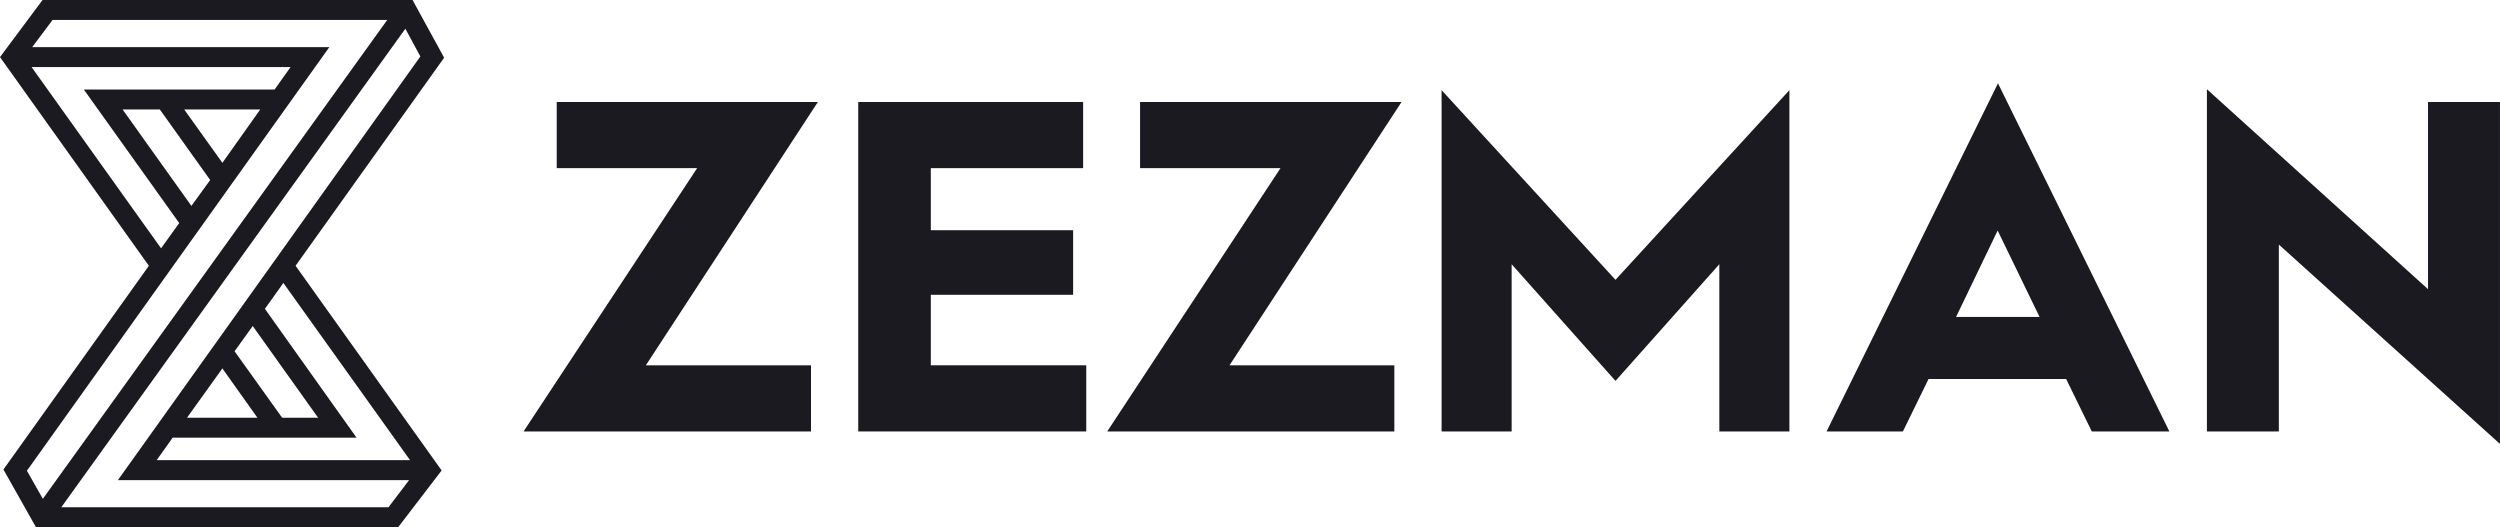 <svg width="147" height="31" viewBox="0 0 147 31" fill="none" xmlns="http://www.w3.org/2000/svg">
<path d="M24.111 27.056H9.214L10.152 25.735H20.966L15.577 18.16L16.662 16.637L24.111 27.056ZM16.589 24.561L13.793 20.654L14.86 19.169L18.704 24.561H16.589ZM13.076 21.663L15.136 24.561H10.998L13.076 21.663ZM22.842 29.826H3.605L23.835 1.688L24.718 3.32L6.933 28.23H24.056L22.842 29.826ZM19.366 2.77H1.894L3.09 1.174H22.768L2.52 29.331L1.582 27.68L19.366 2.77ZM13.076 9.575L10.832 6.438H15.301L13.076 9.575ZM11.255 12.107L7.209 6.438H9.398L12.359 10.584L11.255 12.107ZM1.857 3.944H17.085L16.147 5.264H4.929L10.538 13.115L9.471 14.601L1.857 3.944ZM26.115 3.393L24.258 0H2.501L0 3.357L8.754 15.628L0.202 27.607L2.115 31H23.412L25.968 27.662L17.38 15.628L26.115 3.393Z" fill="#1A1A20"/>
<path d="M30.785 25.369L40.992 9.887H32.735V5.998H48.091L37.976 21.48H47.687V25.369H30.785Z" fill="#1A1A20"/>
<path d="M50.465 25.369V5.998H63.688V9.887H54.732V13.537H63.1V17.334H54.732V21.48H63.872V25.369H50.465Z" fill="#1A1A20"/>
<path d="M65.105 25.369L75.293 9.887H67.036V5.998H82.41L72.295 21.48H81.987V25.369H65.105Z" fill="#1A1A20"/>
<path d="M84.766 25.369V5.301L94.991 16.454L105.217 5.301V25.369H101.097V15.537L94.991 22.397L88.885 15.537V25.369H84.766Z" fill="#1A1A20"/>
<path d="M115.016 18.637H119.927L117.462 13.556L115.016 18.637ZM107.402 25.369L117.481 4.898L127.559 25.369H122.998L121.49 22.287H113.398L111.89 25.369H107.402Z" fill="#1A1A20"/>
<path d="M129.766 25.369V5.246L142.768 17.004V5.998H146.998V26.102L133.996 14.381V25.369H129.766Z" fill="#1A1A20"/>
</svg>
